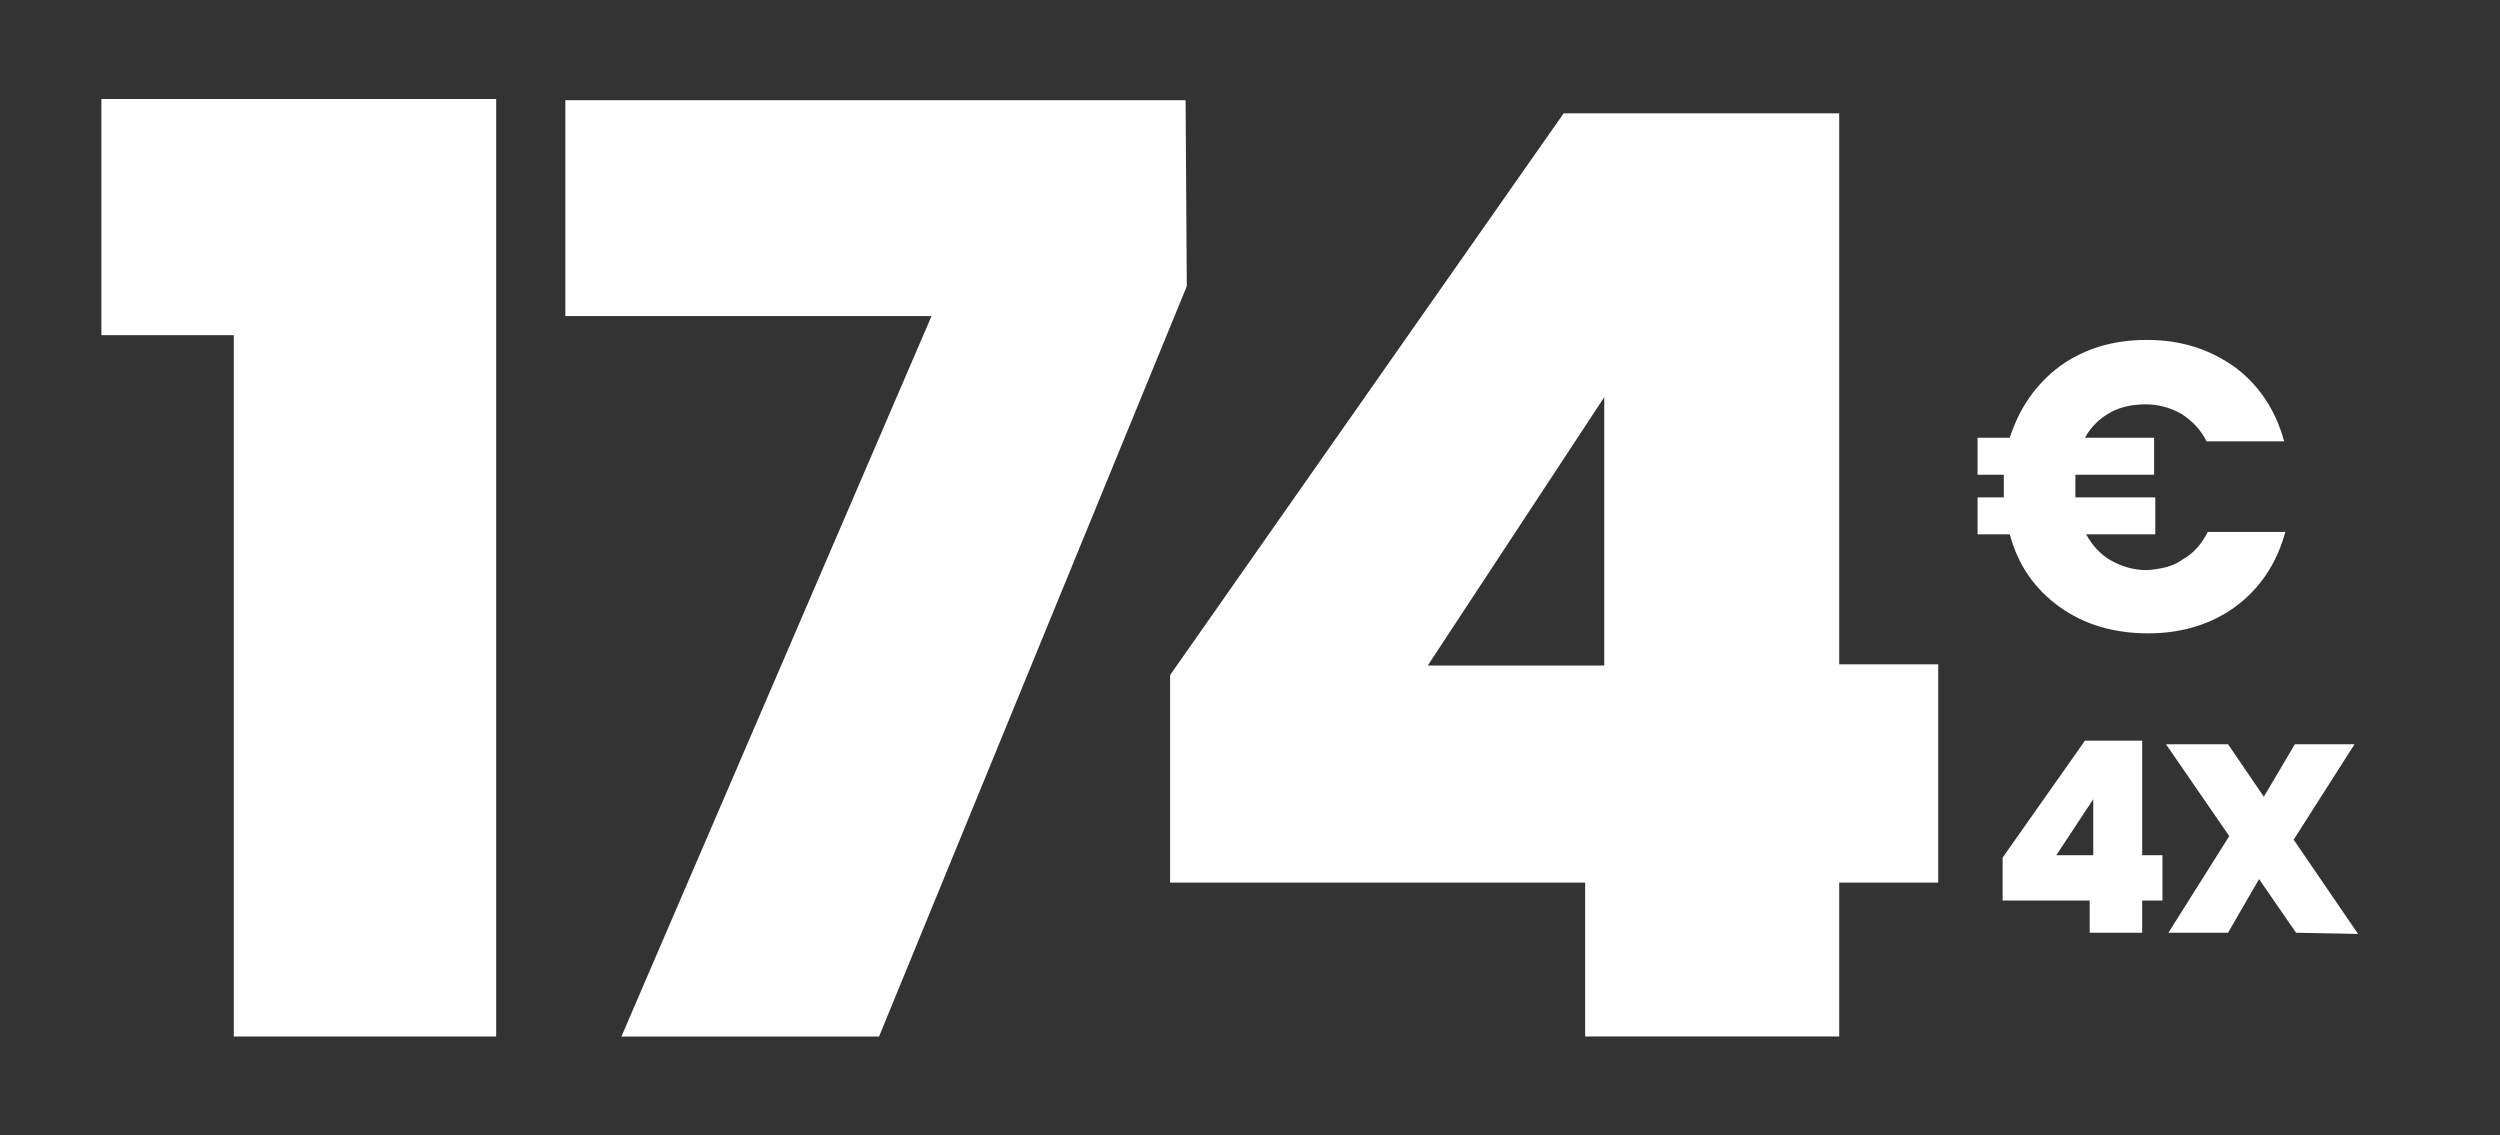 <?xml version="1.0" encoding="UTF-8"?> <svg xmlns="http://www.w3.org/2000/svg" xmlns:xlink="http://www.w3.org/1999/xlink" version="1.1" id="Camada_1" x="0px" y="0px" viewBox="0 0 209.6 95.2" overflow="visible" xml:space="preserve"><rect x="0" y="0" width="209.6" height="95.2" fill="#333333" stroke="none"/> <g> <g> <path fill="#FFFFFF" d="M8.5,28.1V8.3h33.1v78.6h-22V28.1H8.5z"></path> <path fill="#FFFFFF" d="M99.5,24L73.7,86.9H52.1l26-60.4H47.4V8.4h52L99.5,24L99.5,24z"></path> <path fill="#FFFFFF" d="M98.1,74V56.6l33-47.1h23.1v46.2h8.3V74h-8.3v12.9h-21.3V74H98.1z M134.5,33.3l-14.8,22.5h14.8V33.3z"></path> </g> <g> <path fill="#FFFFFF" d="M183,46.9c0.9-0.5,1.6-1.3,2.1-2.3h6.5c-0.7,2.6-2.1,4.7-4.1,6.2s-4.5,2.3-7.4,2.3c-2.8,0-5.3-0.7-7.4-2.2 c-2.1-1.5-3.5-3.5-4.2-6.1h-2.7v-3.1h2.2c0-0.2,0-0.5,0-0.9s0-0.8,0-1h-2.2v-3.1h2.7c0.8-2.5,2.2-4.5,4.2-6 c2.1-1.5,4.5-2.2,7.3-2.2c2.9,0,5.3,0.8,7.4,2.3c2,1.5,3.4,3.6,4.1,6.2H185c-0.5-1-1.2-1.7-2.1-2.3c-0.9-0.5-1.9-0.8-3-0.8 s-2.1,0.2-3,0.7s-1.6,1.2-2.1,2.1h5.8v3.1H174c0,0.2,0,0.5,0,1c0,0.4,0,0.7,0,0.9h6.7v3.1h-5.8c0.5,0.9,1.2,1.7,2.1,2.2 c0.9,0.5,1.9,0.8,3,0.8C181.2,47.7,182.2,47.5,183,46.9z"></path> </g> <g> <path fill="#FFFFFF" d="M167.9,75.5v-3.6l6.9-9.8h4.8v9.6h1.7v3.8h-1.7v2.7h-4.4v-2.7C175.2,75.5,167.9,75.5,167.9,75.5z M175.5,67l-3.1,4.7h3.1V67z"></path> <path fill="#FFFFFF" d="M192.5,78.2l-3.1-4.5l-2.6,4.5h-5l5.1-8.1l-5.3-7.7h5.2l3,4.4l2.6-4.4h5l-5.1,8l5.4,7.9L192.5,78.2 L192.5,78.2z"></path> </g> </g> </svg> 